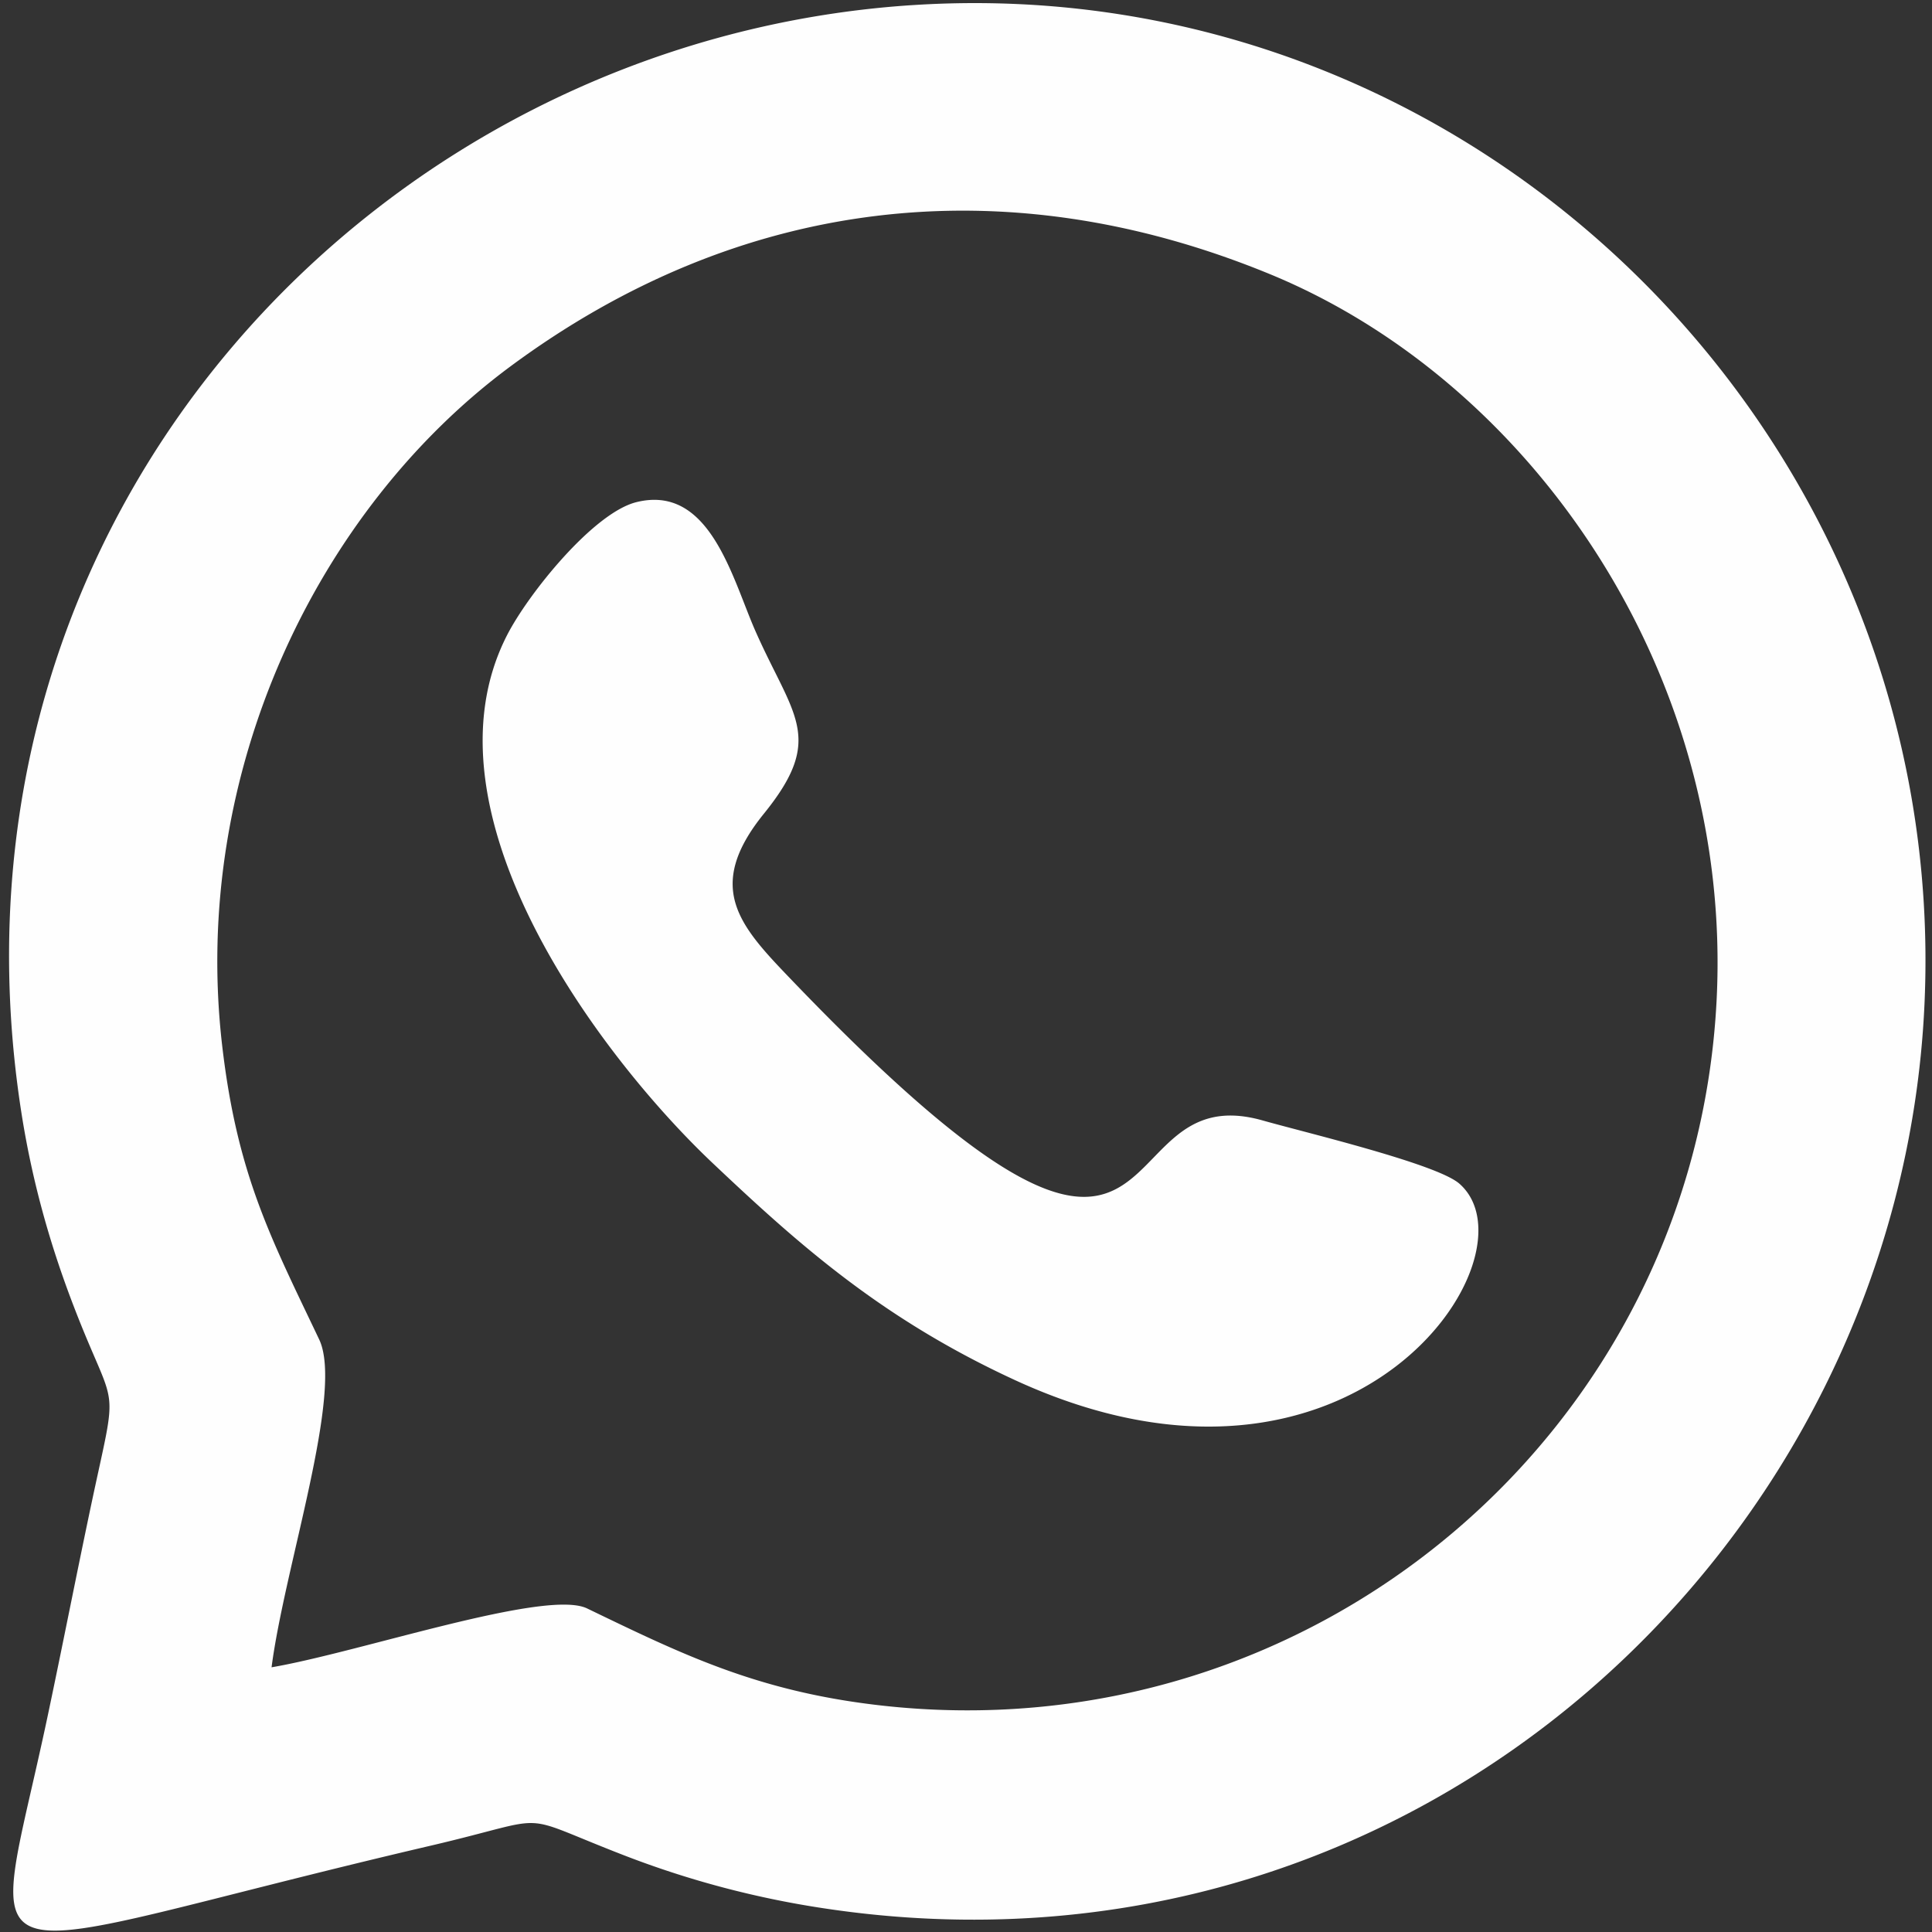 <svg xmlns="http://www.w3.org/2000/svg" width="130" height="130" fill="none"><rect width="100%" height="100%" fill="#333333" stroke="none"/><path fill="#FEFEFE" fill-rule="evenodd" d="M18.273 112.189c.875-6.761 4.875-18.546 3.203-22.061-3.244-6.821-5.51-11.051-6.525-19.758C12.8 51.907 21.423 34.222 34.33 24.666c15.335-11.357 33.203-13.593 51.124-6.218 17.535 7.217 31.146 26.776 30.056 48.792-1.437 29.011-27.154 50.924-56.458 47.491-8.175-.958-13.19-3.437-19.549-6.504-2.759-1.33-15.235 2.933-21.228 3.962Zm24.547-78.4c-2.89.718-7.277 6.165-8.705 8.958-6.111 11.955 6.296 28.387 13.849 35.526 5.795 5.478 11.382 10.468 20.34 14.595 22.797 10.5 35.401-8.433 29.885-13.229-1.545-1.341-10.424-3.448-13.22-4.244-11.33-3.222-4.631 18.742-31.647-9.397-3.49-3.636-5.996-6.217-1.915-11.255 4.14-5.113 1.97-6.532-.562-12.249-1.575-3.554-3.063-9.94-8.026-8.705ZM61.318.349C25.397 2.73-4.801 34.65 1.43 74.809c.737 4.74 1.968 9.036 3.55 13.138 2.883 7.49 3.01 4.547 1.15 13.335-.996 4.715-1.907 9.38-2.915 14.15-4.017 19.009-6.593 16.32 25.801 8.751 8.513-1.99 5.422-2.262 12.994.665a63.242 63.242 0 0 0 13.467 3.564c39.96 6.022 72.339-24.683 74.014-60.778C131.253 29.695 99.547-2.187 61.318.35Z" clip-rule="evenodd"/></svg>
